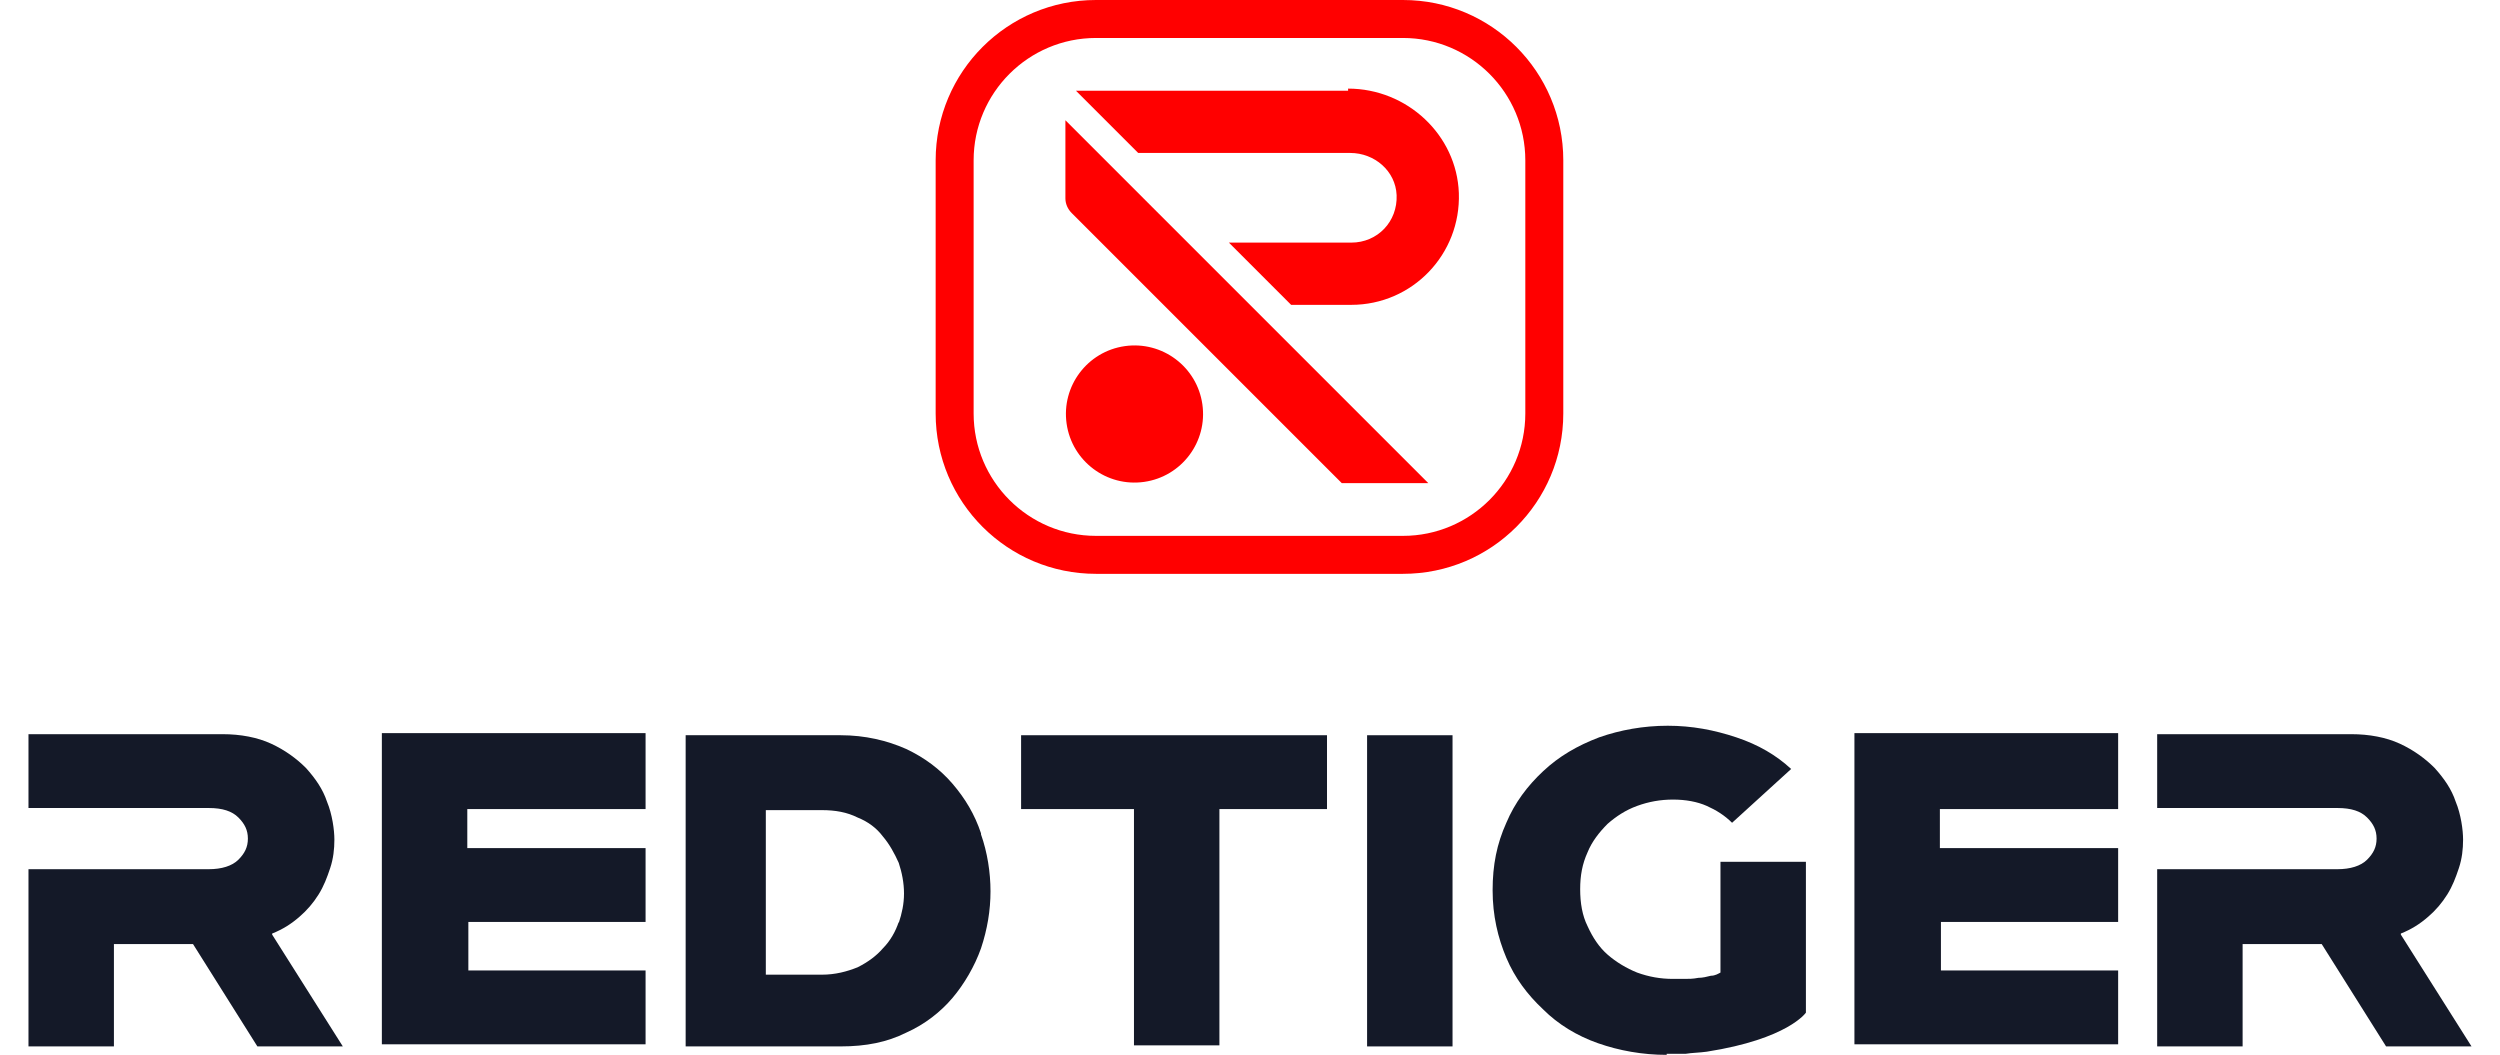 <?xml version="1.0" encoding="UTF-8"?>
<svg id="Warstwa_1" data-name="Warstwa 1" xmlns="http://www.w3.org/2000/svg" width="237" height="100" version="1.1" viewBox="0 0 237 100">
  <defs>
    <style>
      .cls-1 {
        fill: red;
      }

      .cls-1, .cls-2 {
        stroke-width: 0px;
      }

      .cls-2 {
        fill: #141928;
      }
    </style>
  </defs>
  <g>
    <path class="cls-1" d="M133,0h-29.1c-8.4,0-15.2,6.8-15.2,15.2v24c0,8.4,6.8,15.2,15.2,15.2h29.1c8.4,0,15.2-6.8,15.2-15.2V15.2c0-8.4-6.8-15.2-15.2-15.2ZM144.6,39.2c0,6.4-5.2,11.6-11.6,11.6h-29.1c-6.4,0-11.6-5.2-11.6-11.6V15.2c0-6.4,5.2-11.6,11.6-11.6h29.1c6.4,0,11.6,5.2,11.6,11.6v24Z"/>
    <g>
      <circle class="cls-1" cx="107.6" cy="39.2" r="6.5" transform="translate(-4.5 15.6) rotate(-8.1)"/>
      <path class="cls-1" d="M101,11.4s0,0,0,0v7.4c0,.5.2,1,.6,1.4l25.6,25.6s0,0,0,0h8.2s0,0,0,0L101,11.4Z"/>
      <path class="cls-1" d="M127.8,8.6h-25.8s0,0,0,0l5.9,5.9s0,0,0,0h20.1c2.3,0,4.3,1.7,4.4,4,.1,2.5-1.8,4.5-4.3,4.5h-11.6s0,0,0,0l5.9,5.9s0,0,0,0h5.7c5.8,0,10.4-4.8,10.2-10.6-.2-5.5-4.9-9.9-10.5-9.9Z"/>
    </g>
  </g>
  <g>
    <path class="cls-2" d="M25.8,88.5c1-.4,1.8-.9,2.6-1.6.7-.6,1.3-1.3,1.8-2.1.5-.8.8-1.6,1.1-2.5.3-.9.4-1.8.4-2.7s-.2-2.4-.7-3.6c-.4-1.2-1.1-2.2-2-3.2-.9-.9-2-1.7-3.3-2.3-1.3-.6-2.9-.9-4.6-.9H2.7v7h17.1c1.3,0,2.2.3,2.8.9.6.6.9,1.2.9,2s-.3,1.4-.9,2c-.6.6-1.6.9-2.8.9H2.7v16.8h8.1v-9.7h7.5l6.1,9.7h8.1l-6.7-10.6Z"/>
    <path class="cls-2" d="M227.6,88.5c1-.4,1.8-.9,2.6-1.6.7-.6,1.3-1.3,1.8-2.1.5-.8.8-1.6,1.1-2.5.3-.9.4-1.8.4-2.7s-.2-2.4-.7-3.6c-.4-1.2-1.1-2.2-2-3.2-.9-.9-2-1.7-3.3-2.3-1.3-.6-2.9-.9-4.6-.9h-18.4v7h17.1c1.3,0,2.2.3,2.8.9.6.6.9,1.2.9,2s-.3,1.4-.9,2c-.6.6-1.6.9-2.8.9h-17.1v16.8h8.1v-9.7h7.5l6.1,9.7h8.1l-6.7-10.6Z"/>
    <path class="cls-2" d="M61.2,69.7v7h-16.9v3.7h16.9v7h-16.8v4.6h16.8v7h-25v-29.5h25Z"/>
    <path class="cls-2" d="M93,79c-.6-1.8-1.5-3.3-2.7-4.7s-2.7-2.5-4.4-3.3c-1.8-.8-3.9-1.3-6.2-1.3h-14.7v29.5h14.7c2.4,0,4.4-.4,6.2-1.3,1.8-.8,3.3-2,4.4-3.3s2.1-3,2.7-4.7c.6-1.8.9-3.6.9-5.4s-.3-3.7-.9-5.4ZM85.2,87.4c-.3.9-.8,1.8-1.5,2.5-.6.7-1.4,1.3-2.4,1.8-1,.4-2.1.7-3.4.7h-5.3v-15.6h5.3c1.3,0,2.4.2,3.4.7,1,.4,1.8,1,2.4,1.8.6.7,1.1,1.6,1.5,2.5.3.9.5,1.9.5,2.9s-.2,1.9-.5,2.8Z"/>
    <path class="cls-2" d="M96.8,69.7h29v7h-10.2v22.4h-8.1v-22.4h-10.7v-7Z"/>
    <path class="cls-2" d="M129.6,99.2v-29.5h8.1v29.5h-8.1Z"/>
    <path class="cls-2" d="M158,100c-2.3,0-4.5-.4-6.5-1.1-2-.7-3.8-1.8-5.2-3.2-1.5-1.4-2.7-3-3.5-4.9-.8-1.9-1.3-4-1.3-6.4s.4-4.4,1.3-6.4c.8-1.9,2-3.5,3.5-4.9,1.5-1.4,3.2-2.4,5.3-3.2,2-.7,4.2-1.1,6.5-1.1s4.4.4,6.5,1.1c2.1.7,3.8,1.7,5.2,3l-5.6,5.1c-.7-.7-1.5-1.2-2.4-1.6-.9-.4-2-.6-3.2-.6s-2.3.2-3.4.6c-1.1.4-2,1-2.8,1.7-.8.8-1.5,1.7-1.9,2.7-.5,1.1-.7,2.2-.7,3.5s.2,2.5.7,3.5c.5,1.1,1.1,2,1.9,2.7.8.7,1.8,1.3,2.8,1.7,1.1.4,2.2.6,3.4.6s.7,0,1.1,0c.4,0,.8,0,1.3-.1.4,0,.8-.1,1.2-.2.4,0,.7-.2.9-.3v-10.5h8.1v14.3s-1.7,2.5-9.4,3.7c-.7.1-1.4.1-2,.2-.7,0-1.3,0-1.8,0Z"/>
    <path class="cls-2" d="M200.8,69.7v7h-16.9v3.7h16.9v7h-16.8v4.6h16.8v7h-25v-29.5h25Z"/>
  </g>
</svg>